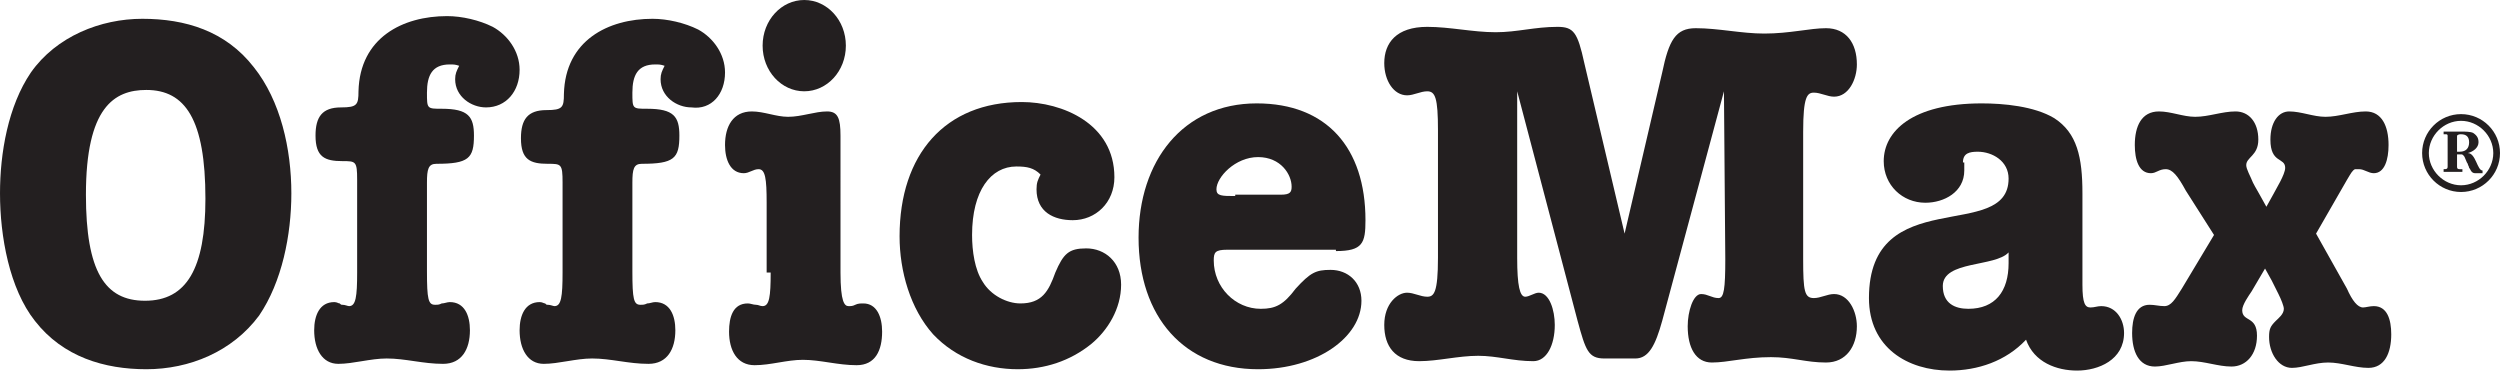 <?xml version="1.0" encoding="utf-8"?>
<!-- Generator: Adobe Illustrator 17.1.0, SVG Export Plug-In . SVG Version: 6.00 Build 0)  -->
<!DOCTYPE svg PUBLIC "-//W3C//DTD SVG 1.1//EN" "http://www.w3.org/Graphics/SVG/1.1/DTD/svg11.dtd">
<svg version="1.1" id="Layer_1" xmlns="http://www.w3.org/2000/svg" xmlns:xlink="http://www.w3.org/1999/xlink" x="0px" y="0px"
	 viewBox="0 0 186.2 27.6" enable-background="new 0 0 186.2 27.6" xml:space="preserve">
<g>
	<path fill-rule="evenodd" clip-rule="evenodd" fill="#231F20" d="M10.6,1.4c-3.1,0-6.4,1.3-8.3,4c-1.7,2.5-2.3,6-2.3,9
		c0,3.2,0.7,7.1,2.6,9.5c2.1,2.7,5.2,3.6,8.3,3.6c3.2,0,6.4-1.3,8.4-4c1.7-2.5,2.4-6,2.4-9.1c0-3.3-0.8-6.9-2.8-9.4
		C16.8,2.3,13.8,1.4,10.6,1.4L10.6,1.4z M10.8,22.4c-3,0-4.4-2.2-4.4-7.9c0-6.5,2.1-7.8,4.5-7.8c2.9,0,4.4,2.2,4.4,8.1
		C15.3,20,13.9,22.4,10.8,22.4L10.8,22.4z"/>
	<path fill-rule="evenodd" clip-rule="evenodd" fill="#231F20" d="M41.9,20.3c0,1.8-0.1,2.5-0.6,2.5c-0.1,0-0.3-0.1-0.5-0.1
		c-0.1,0-0.1,0-0.2-0.1c-0.1,0-0.2-0.1-0.4-0.1c-1.1,0-1.5,1-1.5,2.1c0,1.4,0.6,2.5,1.8,2.5c1.1,0,2.4-0.4,3.6-0.4
		c1.4,0,2.7,0.4,4.2,0.4c1.4,0,2-1.1,2-2.5c0-1.1-0.4-2.1-1.5-2.1c-0.2,0-0.4,0.1-0.6,0.1c-0.2,0.1-0.3,0.1-0.5,0.1
		c-0.5,0-0.6-0.4-0.6-2.5v-6.6c0-1,0.1-1.4,0.7-1.4c2.4,0,2.8-0.4,2.8-2.1c0-1.4-0.4-2-2.4-2c-1.1,0-1.1,0-1.1-1.2
		c0-1.3,0.4-2.1,1.7-2.1c0.3,0,0.4,0,0.7,0.1c-0.2,0.4-0.3,0.6-0.3,1c0,1.3,1.2,2.1,2.3,2.1C53,8.2,54,7,54,5.4c0-1.4-0.9-2.6-2-3.2
		c-1-0.5-2.3-0.8-3.4-0.8c-3.3,0-6.5,1.6-6.6,5.6c0,1-0.1,1.2-1.3,1.2c-1.4,0-1.9,0.7-1.9,2.1c0,1.6,0.7,1.9,2,1.9
		c1,0,1.1,0,1.1,1.4V20.3L41.9,20.3z"/>
	<path fill-rule="evenodd" clip-rule="evenodd" fill="#231F20" d="M57.4,20.3c0,1.8-0.1,2.5-0.6,2.5c-0.2,0-0.3-0.1-0.5-0.1
		c-0.2,0-0.4-0.1-0.6-0.1c-1.1,0-1.4,1-1.4,2.1c0,1.4,0.6,2.5,1.9,2.5c1.2,0,2.4-0.4,3.6-0.4c1.3,0,2.6,0.4,4,0.4
		c1.4,0,1.9-1.1,1.9-2.5c0-1.1-0.4-2.1-1.4-2.1c-0.2,0-0.4,0-0.6,0.1c-0.2,0.1-0.3,0.1-0.5,0.1c-0.3,0-0.6-0.3-0.6-2.5V10.1
		c0-1.3-0.2-1.8-1-1.8c-0.9,0-1.9,0.4-2.9,0.4c-0.9,0-1.8-0.4-2.7-0.4c-1.4,0-2,1.1-2,2.5c0,1.1,0.4,2.1,1.4,2.1
		c0.4,0,0.7-0.3,1.1-0.3c0.5,0,0.6,0.7,0.6,2.5V20.3L57.4,20.3z"/>
	<path fill-rule="evenodd" clip-rule="evenodd" fill="#231F20" d="M59.9,0c-1.7,0-3.1,1.5-3.1,3.4c0,1.9,1.4,3.4,3.1,3.4
		c1.7,0,3.1-1.5,3.1-3.4C63,1.5,61.6,0,59.9,0L59.9,0z"/>
	<path fill-rule="evenodd" clip-rule="evenodd" fill="#231F20" d="M72.4,17.5c0-3.3,1.4-5.1,3.3-5.1c0.8,0,1.3,0.1,1.8,0.6
		c-0.2,0.4-0.3,0.6-0.3,1.1c0,1.7,1.3,2.3,2.7,2.3c1.7,0,3.1-1.3,3.1-3.2c0-4-3.9-5.6-6.9-5.6c-5.7,0-9.1,3.9-9.1,10
		c0,2.6,0.8,5.4,2.5,7.3c1.7,1.8,4,2.6,6.3,2.6c2,0,3.9-0.6,5.5-1.9c1.2-1,2.2-2.6,2.2-4.4c0-1.7-1.2-2.7-2.6-2.7
		c-1.3,0-1.7,0.4-2.3,1.8c-0.5,1.4-1,2.3-2.6,2.3c-1,0-2.2-0.6-2.8-1.6C72.6,20.1,72.4,18.7,72.4,17.5L72.4,17.5z"/>
	<path fill-rule="evenodd" clip-rule="evenodd" fill="#231F20" d="M99.5,18.7c2,0,2.2-0.6,2.2-2.3c0-5.4-2.9-8.7-8.1-8.7
		c-5.5,0-8.8,4.3-8.8,10c0,5.9,3.4,9.8,8.9,9.8c4.4,0,7.7-2.4,7.7-5.1c0-1.4-1-2.3-2.3-2.3c-1.1,0-1.5,0.2-2.6,1.4
		C95.6,22.7,95,23,93.9,23c-1.9,0-3.5-1.6-3.5-3.6c0-0.6,0.1-0.8,1-0.8H99.5L99.5,18.7z M92,14.6c-1,0-1.4,0-1.4-0.5
		c0-0.9,1.4-2.4,3.1-2.4c1.7,0,2.5,1.3,2.5,2.2c0,0.4-0.1,0.6-0.8,0.6H92L92,14.6z"/>
	<path fill-rule="evenodd" clip-rule="evenodd" fill="#231F20" d="M118,4.7c-0.5-2.3-0.8-2.7-2-2.7c-1.7,0-3,0.4-4.6,0.4
		c-1.7,0-3.4-0.4-5.1-0.4c-2.3,0-3.2,1.2-3.2,2.7c0,1.3,0.7,2.4,1.7,2.4c0.5,0,1-0.3,1.5-0.3c0.6,0,0.8,0.5,0.8,2.9v9.5
		c0,2.6-0.3,2.9-0.8,2.9c-0.5,0-1-0.3-1.5-0.3c-0.7,0-1.7,0.8-1.7,2.4c0,1.6,0.8,2.7,2.6,2.7c1.4,0,2.9-0.4,4.4-0.4
		c1.4,0,2.6,0.4,4.1,0.4c1,0,1.6-1.2,1.6-2.7c0-1.1-0.4-2.4-1.2-2.4c-0.3,0-0.7,0.3-1,0.3c-0.4,0-0.6-0.8-0.6-2.9V6.8l4.5,17.1
		c0.6,2.2,0.8,2.8,2,2.8h2.3c1,0,1.5-1,2-2.8l4.6-17.1l0.1,12.5c0,2.2-0.1,2.9-0.5,2.9c-0.5,0-0.8-0.3-1.3-0.3c-0.6,0-1,1.3-1,2.4
		c0,1.6,0.6,2.7,1.8,2.7c1.2,0,2.5-0.4,4.4-0.4c1.6,0,2.6,0.4,4.1,0.4c1.5,0,2.3-1.2,2.3-2.7c0-1.1-0.6-2.4-1.7-2.4
		c-0.5,0-1,0.3-1.5,0.3c-0.7,0-0.8-0.5-0.8-2.9V9.8c0-2.6,0.3-2.9,0.8-2.9c0.5,0,1,0.3,1.5,0.3c1.1,0,1.7-1.3,1.7-2.4
		c0-1.6-0.8-2.7-2.3-2.7c-1.2,0-2.7,0.4-4.6,0.4c-1.7,0-3.4-0.4-5.1-0.4c-1.5,0-2,0.9-2.5,3.3l-2.8,12L118,4.7L118,4.7z"/>
	<path fill-rule="evenodd" clip-rule="evenodd" fill="#231F20" d="M146.2,12.1c0-0.7,0.5-0.8,1.1-0.8c1.1,0,2.3,0.7,2.3,2
		c0,4.8-10.4,0.3-10.4,8.9c0,3.7,2.9,5.4,6,5.4c2.1,0,4.2-0.7,5.7-2.3c0.6,1.7,2.3,2.3,3.8,2.3c1.6,0,3.5-0.8,3.5-2.8
		c0-1-0.6-2-1.7-2c-0.3,0-0.5,0.1-0.8,0.1c-0.4,0-0.6-0.3-0.6-1.7v-6.8c0-2.7-0.4-4.5-2.1-5.6c-1.5-0.9-3.8-1.1-5.4-1.1
		c-5.2,0-7.3,2.1-7.3,4.3c0,1.8,1.4,3.1,3.1,3.1c1.4,0,2.9-0.8,2.9-2.4V12.1L146.2,12.1z M149.6,19.6c0,2.1-1,3.4-3,3.4
		c-1,0-1.9-0.4-1.9-1.7c0-1.9,3.9-1.4,4.9-2.5V19.6L149.6,19.6z"/>
	<path fill-rule="evenodd" clip-rule="evenodd" fill="#231F20" d="M174.8,13.4c0.3-0.5,0.4-0.7,0.6-0.8c0.1,0,0.2,0,0.3,0
		c0.4,0,0.7,0.3,1.1,0.3c0.8,0,1.1-1,1.1-2.1c0-1.4-0.5-2.5-1.7-2.5c-1,0-2,0.4-3,0.4c-0.9,0-1.8-0.4-2.7-0.4
		c-0.8,0-1.4,0.8-1.4,2.1c0,1.8,1.1,1.3,1.1,2.1c0,0.5-0.7,1.6-0.9,2l-0.5,0.9l-0.5-0.9c-0.1-0.2-0.3-0.5-0.5-0.9
		c-0.2-0.5-0.5-1-0.5-1.3c0-0.6,0.9-0.7,0.9-1.9c0-1.3-0.7-2.1-1.7-2.1c-1,0-2,0.4-3,0.4c-0.9,0-1.8-0.4-2.7-0.4
		c-1.3,0-1.8,1.1-1.8,2.5c0,1.1,0.3,2.1,1.2,2.1c0.4,0,0.6-0.3,1.1-0.3s0.9,0.5,1.5,1.6l2.1,3.3l-2.4,4c-0.5,0.8-0.8,1.3-1.3,1.3
		c-0.4,0-0.7-0.1-1.1-0.1c-1,0-1.3,1-1.3,2.1c0,1.4,0.5,2.5,1.7,2.5c0.8,0,1.8-0.4,2.7-0.4c1,0,2,0.4,3,0.4c1.1,0,1.9-0.9,1.9-2.3
		c0-1.5-1.1-1-1.1-1.9c0-0.4,0.5-1.1,0.7-1.4l1-1.7l0.5,0.9c0.1,0.2,0.3,0.6,0.5,1c0.2,0.4,0.4,0.9,0.4,1.1c0,0.4-0.4,0.7-0.6,0.9
		c-0.4,0.4-0.5,0.6-0.5,1.2c0,1.2,0.7,2.3,1.7,2.3c0.8,0,1.7-0.4,2.7-0.4c1,0,2,0.4,3,0.4c1.2,0,1.7-1.1,1.7-2.5
		c0-1.1-0.3-2.1-1.3-2.1c-0.3,0-0.6,0.1-0.8,0.1c-0.4,0-0.8-0.5-1.2-1.4l-2.3-4.1L174.8,13.4L174.8,13.4z"/>
	<g>
		<path fill-rule="evenodd" clip-rule="evenodd" fill="#231F20" d="M183.3,14.3c1.6,0,2.9-1.3,2.9-2.9c0-1.6-1.3-2.9-2.9-2.9
			c-1.6,0-2.9,1.3-2.9,2.9C180.4,13,181.7,14.3,183.3,14.3L183.3,14.3z M183.3,13.8c-1.3,0-2.4-1.1-2.4-2.4c0-1.3,1.1-2.4,2.4-2.4
			c1.3,0,2.4,1.1,2.4,2.4C185.7,12.7,184.6,13.8,183.3,13.8L183.3,13.8z"/>
		<path fill-rule="evenodd" clip-rule="evenodd" fill="#231F20" d="M182,10h0.1c0,0,0.1,0,0.1,0c0,0,0.1,0,0.1,0.1v2.3
			c0,0.2-0.1,0.2-0.3,0.2H182v0.2h1.4v-0.2h-0.2c-0.2,0-0.2-0.1-0.2-0.2v-0.9h0.1c0.1,0,0.1,0,0.2,0c0.1,0,0.1,0,0.2,0.1
			c0.1,0.1,0.2,0.5,0.3,0.6c0,0.1,0.1,0.2,0.1,0.3c0.1,0.1,0.1,0.2,0.2,0.3c0.1,0.1,0.2,0.1,0.3,0.1h0.5v-0.2
			c-0.4,0-0.5-1.3-1.1-1.3c0.4-0.1,0.8-0.4,0.8-0.8c0-0.3-0.1-0.5-0.4-0.7c-0.2-0.1-0.6-0.1-0.9-0.1H182V10L182,10z M183,10.1
			C183,10.1,183,10.1,183,10.1C183,10.1,183,10.1,183,10.1c0.1-0.1,0.2-0.1,0.3-0.1c0.4,0,0.6,0.2,0.6,0.6c0,0.4-0.2,0.7-0.7,0.7
			c-0.1,0-0.1,0-0.2,0V10.1L183,10.1z"/>
	</g>
	<path fill-rule="evenodd" clip-rule="evenodd" fill="#231F20" d="M26.6,20.3c0,1.8-0.1,2.5-0.6,2.5c-0.1,0-0.3-0.1-0.5-0.1
		c-0.1,0-0.1,0-0.2-0.1c-0.1,0-0.2-0.1-0.4-0.1c-1.1,0-1.5,1-1.5,2.1c0,1.4,0.6,2.5,1.8,2.5c1.1,0,2.4-0.4,3.6-0.4
		c1.4,0,2.7,0.4,4.2,0.4c1.4,0,2-1.1,2-2.5c0-1.1-0.4-2.1-1.5-2.1c-0.2,0-0.4,0.1-0.6,0.1c-0.2,0.1-0.3,0.1-0.5,0.1
		c-0.5,0-0.6-0.4-0.6-2.5v-6.6c0-1,0.1-1.4,0.7-1.4c2.4,0,2.8-0.4,2.8-2.1c0-1.4-0.4-2-2.4-2c-1.1,0-1.1,0-1.1-1.2
		c0-1.3,0.4-2.1,1.7-2.1c0.3,0,0.4,0,0.7,0.1c-0.2,0.4-0.3,0.6-0.3,1c0,1.3,1.2,2.1,2.3,2.1c1.5,0,2.5-1.2,2.5-2.8
		c0-1.4-0.9-2.6-2-3.2c-1-0.5-2.3-0.8-3.4-0.8c-3.3,0-6.5,1.6-6.6,5.6c0,1-0.1,1.2-1.3,1.2c-1.4,0-1.9,0.7-1.9,2.1
		c0,1.6,0.7,1.9,2,1.9c1,0,1.1,0,1.1,1.4V20.3L26.6,20.3z"/>
</g>
</svg>

